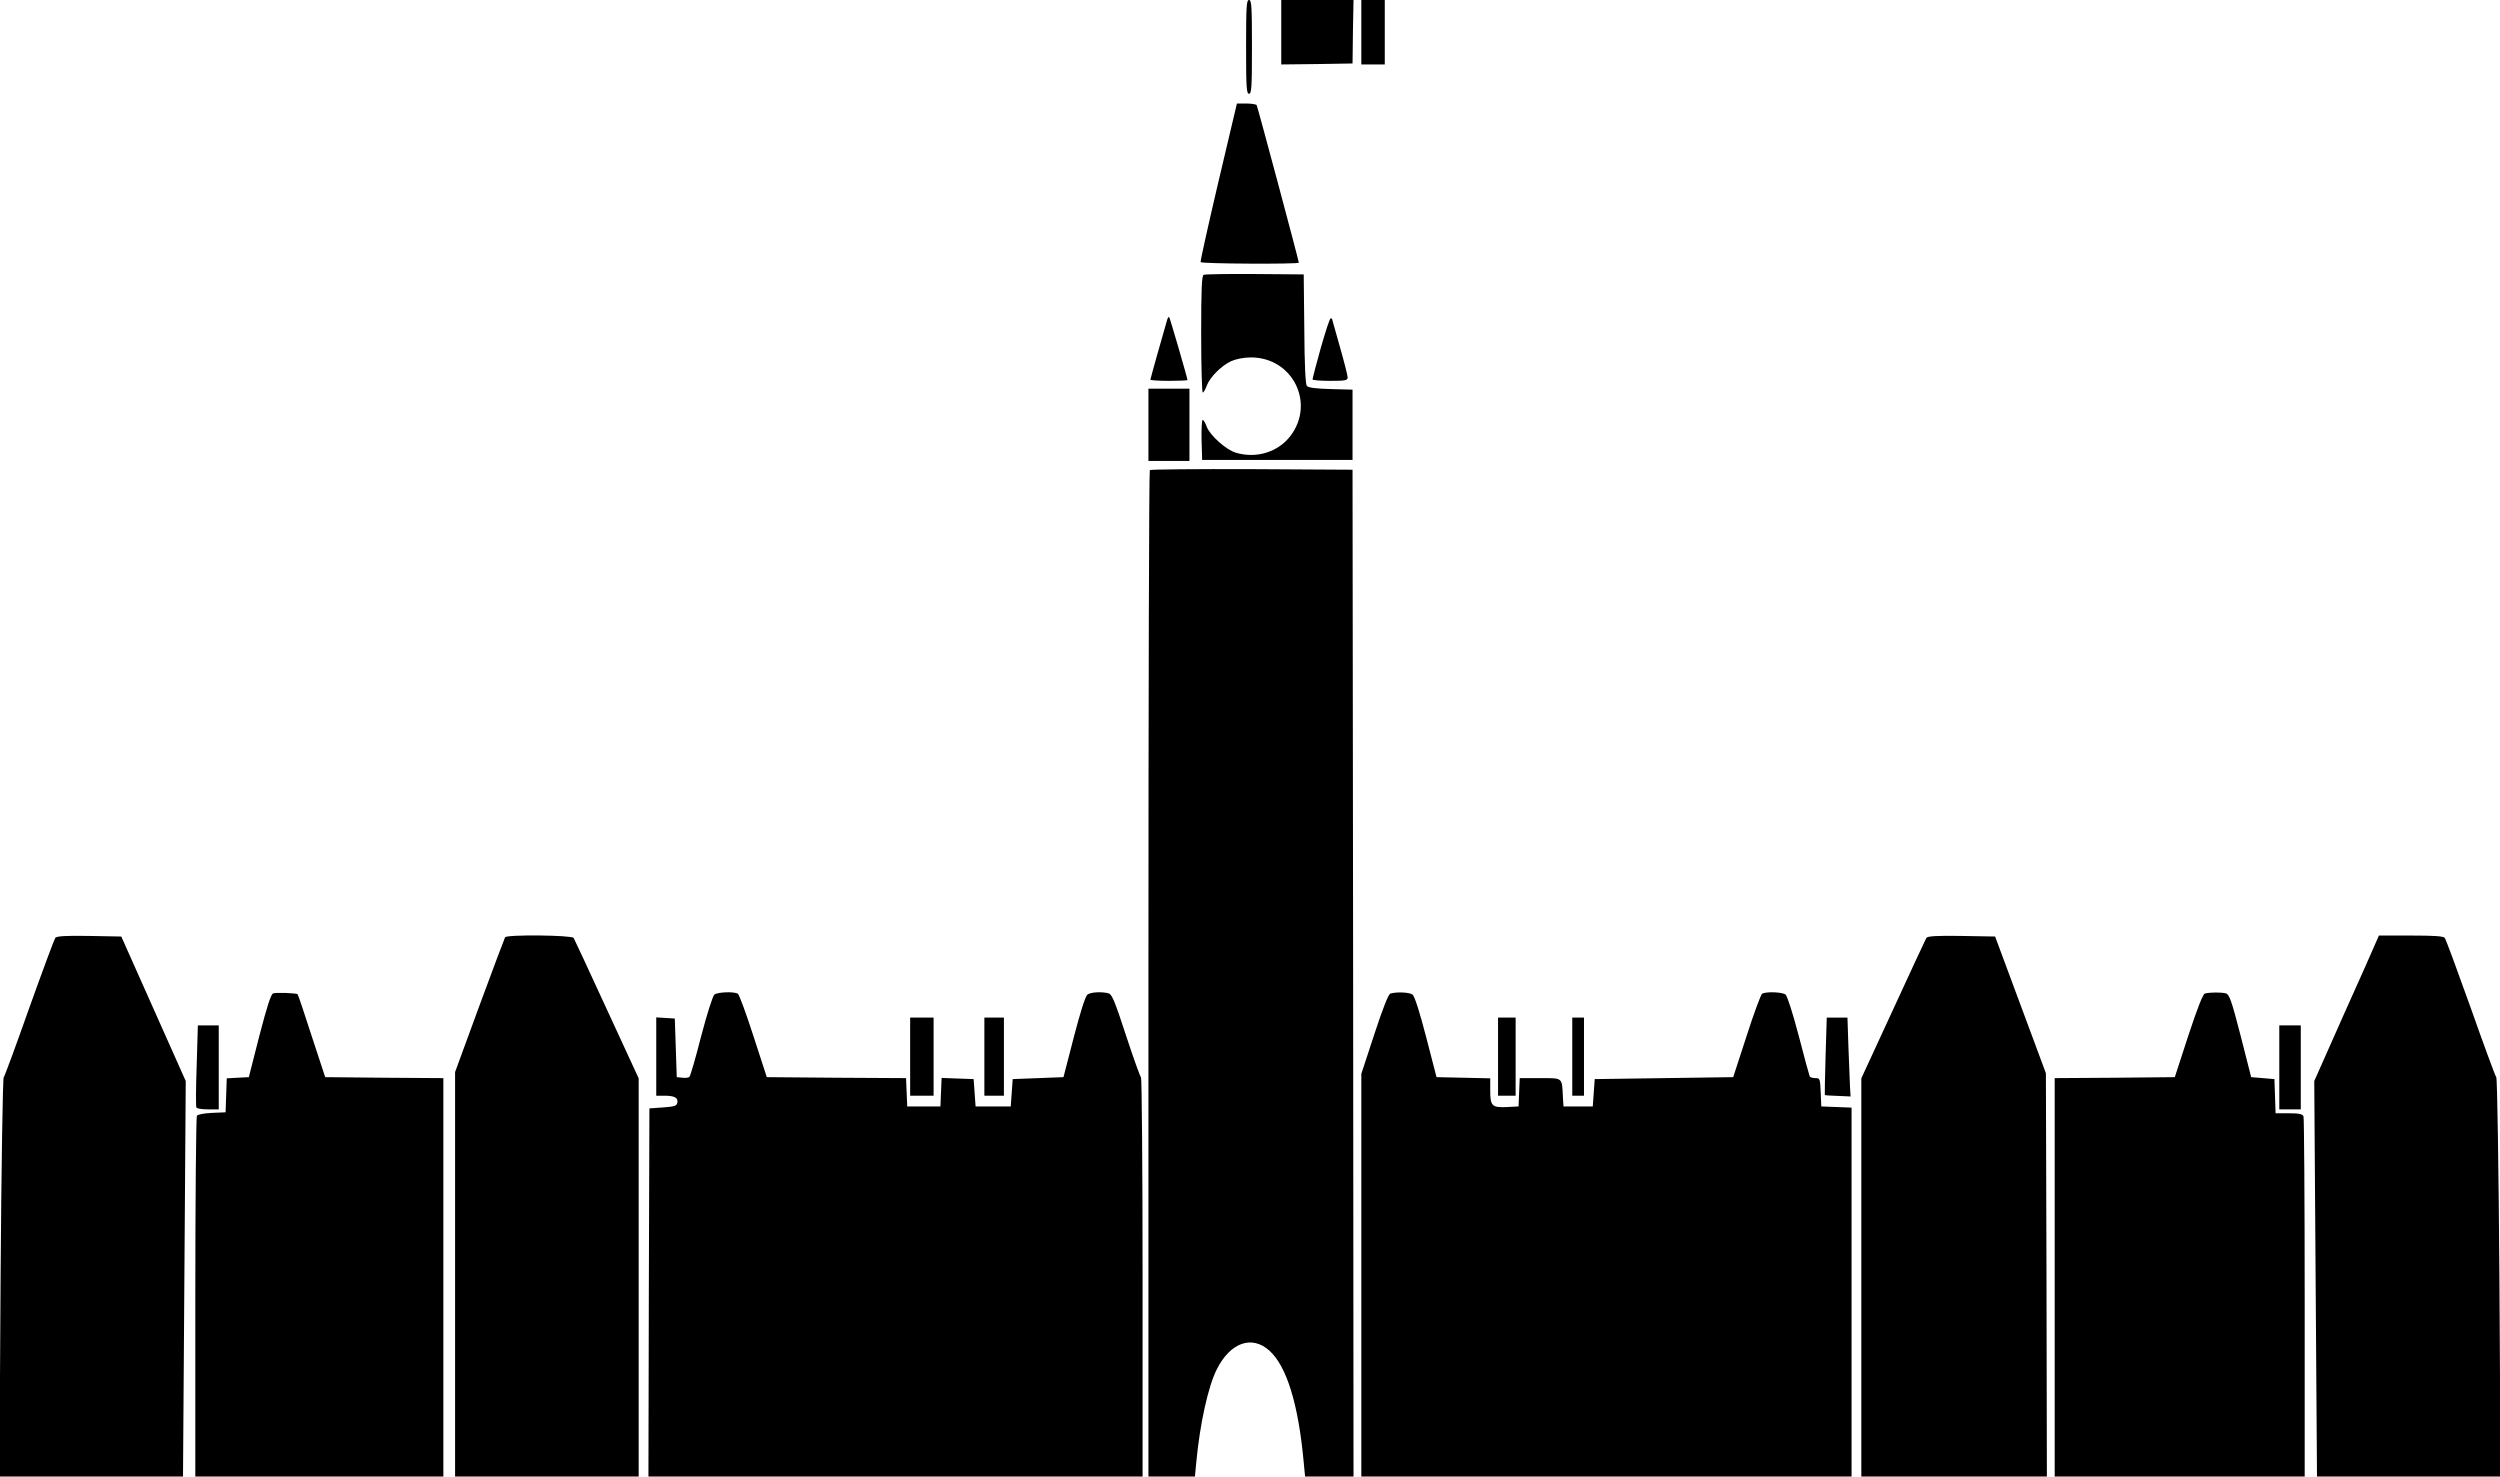 <?xml version="1.0" standalone="no"?>
<!DOCTYPE svg PUBLIC "-//W3C//DTD SVG 20010904//EN"
 "http://www.w3.org/TR/2001/REC-SVG-20010904/DTD/svg10.dtd">
<svg version="1.0" xmlns="http://www.w3.org/2000/svg"
 width="1280pt" height="756pt" viewBox="0 0 1280 756"
 preserveAspectRatio="xMidYMid meet">
<g transform="translate(0,756) scale(0.1,-0.1)"
fill="#000000" stroke="none">
<path d="M6380 7320 c0 -207 2 -240 15 -240 13 0 15 33 15 240 0 207 -2 240
-15 240 -13 0 -15 -33 -15 -240z"/>
<path d="M6560 7395 l0 -165 183 2 182 3 2 163 3 162 -185 0 -185 0 0 -165z"/>
<path d="M6970 7395 l0 -165 60 0 60 0 0 165 0 165 -60 0 -60 0 0 -165z"/>
<path d="M6238 6628 c-52 -222 -93 -406 -91 -410 5 -9 503 -11 503 -3 0 10
-211 799 -216 807 -3 4 -27 8 -53 8 l-48 0 -95 -402z"/>
<path d="M6163 6153 c-10 -3 -13 -74 -13 -304 0 -164 4 -299 8 -299 4 0 13 15
20 34 16 44 75 104 126 127 25 11 64 19 101 19 213 0 330 -234 202 -402 -63
-83 -175 -117 -279 -86 -51 15 -133 89 -150 134 -6 18 -16 34 -20 34 -5 0 -7
-46 -6 -102 l3 -103 385 0 385 0 0 180 0 180 -112 3 c-76 2 -114 7 -122 16 -7
8 -12 110 -13 292 l-3 279 -250 2 c-137 1 -256 -1 -262 -4z"/>
<path d="M5976 5923 c-28 -95 -86 -303 -86 -307 0 -3 43 -6 95 -6 52 0 95 2
95 4 0 9 -90 319 -94 323 -2 2 -7 -4 -10 -14z"/>
<path d="M6762 5777 c-23 -83 -42 -155 -42 -159 0 -5 41 -8 90 -8 79 0 90 2
90 18 0 9 -18 80 -40 157 -22 77 -40 141 -40 142 0 2 -3 3 -7 3 -5 0 -27 -69
-51 -153z"/>
<path d="M5880 5385 l0 -185 105 0 105 0 0 185 0 185 -105 0 -105 0 0 -185z"/>
<path d="M5887 5153 c-4 -3 -7 -1164 -7 -2580 l0 -2573 119 0 119 0 7 73 c18
195 61 391 106 478 69 136 179 174 268 94 89 -80 149 -275 176 -572 l7 -73
124 0 124 0 -2 2578 -3 2577 -516 3 c-283 1 -519 -1 -522 -5z"/>
<path d="M283 2758 c-5 -7 -65 -168 -133 -358 -67 -190 -126 -350 -131 -356
-5 -6 -12 -462 -16 -1028 l-6 -1016 470 0 470 0 7 1013 7 1012 -165 370 -165
370 -164 3 c-124 2 -167 -1 -174 -10z"/>
<path d="M2586 2761 c-3 -5 -62 -162 -131 -349 l-125 -341 0 -1036 0 -1035
470 0 470 0 0 1019 0 1020 -163 353 c-89 194 -166 359 -170 366 -10 14 -342
18 -351 3z"/>
<path d="M9863 2758 c-4 -7 -81 -172 -170 -366 l-163 -353 0 -1020 0 -1019
475 0 475 0 -2 1033 -3 1032 -130 350 -130 350 -172 3 c-130 2 -173 -1 -180
-10z"/>
<path d="M12166 2738 c-7 -18 -82 -186 -166 -373 l-151 -340 7 -1013 7 -1012
470 0 470 0 -6 1016 c-4 566 -11 1022 -16 1028 -5 6 -64 166 -131 356 -68 190
-127 351 -133 358 -7 9 -54 12 -173 12 l-164 0 -14 -32z"/>
<path d="M1399 2474 c-12 -4 -31 -64 -71 -217 l-54 -212 -57 -3 -56 -3 -3 -87
-3 -87 -70 -3 c-40 -2 -73 -8 -77 -15 -4 -7 -8 -425 -8 -929 l0 -918 635 0
635 0 0 1020 0 1020 -302 2 -303 3 -69 210 c-37 116 -70 212 -72 214 -6 7
-107 10 -125 5z"/>
<path d="M3658 2468 c-9 -8 -37 -95 -68 -213 -28 -110 -55 -204 -60 -208 -4
-5 -20 -7 -36 -5 l-29 3 -5 150 -5 150 -47 3 -48 3 0 -200 0 -201 43 0 c51 0
70 -11 65 -36 -3 -16 -15 -20 -73 -24 l-70 -5 -3 -942 -2 -943 1265 0 1265 0
0 1019 c0 561 -4 1022 -8 1025 -4 2 -39 99 -77 215 -56 172 -72 211 -89 215
-36 10 -92 6 -108 -6 -11 -8 -37 -91 -70 -218 l-53 -205 -130 -5 -130 -5 -5
-70 -5 -70 -90 0 -90 0 -5 70 -5 70 -82 3 -82 3 -3 -73 -3 -73 -85 0 -85 0 -3
72 -3 73 -357 2 -356 3 -68 209 c-37 115 -73 213 -80 218 -20 12 -102 9 -120
-4z"/>
<path d="M7119 2473 c-10 -2 -38 -73 -82 -207 l-67 -204 0 -1031 0 -1031 1255
0 1255 0 0 945 0 944 -77 3 -78 3 -3 73 c-3 69 -4 72 -27 72 -13 0 -26 4 -29
8 -2 4 -28 97 -56 207 -31 118 -59 205 -68 213 -18 13 -100 16 -120 4 -7 -5
-43 -103 -80 -218 l-68 -209 -354 -5 -355 -5 -5 -70 -5 -70 -75 0 -75 0 -3 50
c-5 100 1 95 -117 95 l-104 0 -3 -72 -3 -73 -58 -3 c-78 -4 -87 5 -87 84 l0
63 -137 3 -138 3 -53 205 c-33 127 -59 210 -70 218 -15 11 -79 15 -113 5z"/>
<path d="M11289 2473 c-10 -2 -38 -74 -85 -216 l-69 -212 -307 -3 -308 -2 0
-1020 0 -1020 640 0 640 0 0 914 c0 503 -3 921 -6 930 -5 12 -21 16 -75 16
l-68 0 -3 88 -3 87 -59 5 -60 5 -54 212 c-47 183 -58 212 -76 217 -23 6 -82 6
-107 -1z"/>
<path d="M4660 2150 l0 -200 60 0 60 0 0 200 0 200 -60 0 -60 0 0 -200z"/>
<path d="M5040 2150 l0 -200 50 0 50 0 0 200 0 200 -50 0 -50 0 0 -200z"/>
<path d="M7670 2150 l0 -200 45 0 45 0 0 200 0 200 -45 0 -45 0 0 -200z"/>
<path d="M8050 2150 l0 -200 30 0 30 0 0 200 0 200 -30 0 -30 0 0 -200z"/>
<path d="M9347 2153 c-3 -109 -5 -199 -4 -200 1 -1 31 -3 67 -4 l65 -3 -3 50
c-1 27 -5 118 -8 202 l-5 152 -53 0 -53 0 -6 -197z"/>
<path d="M1007 2104 c-4 -113 -5 -210 -1 -215 3 -5 30 -9 60 -9 l54 0 0 215 0
215 -53 0 -54 0 -6 -206z"/>
<path d="M11670 2095 l0 -215 55 0 55 0 0 215 0 215 -55 0 -55 0 0 -215z"/>
</g>
</svg>
